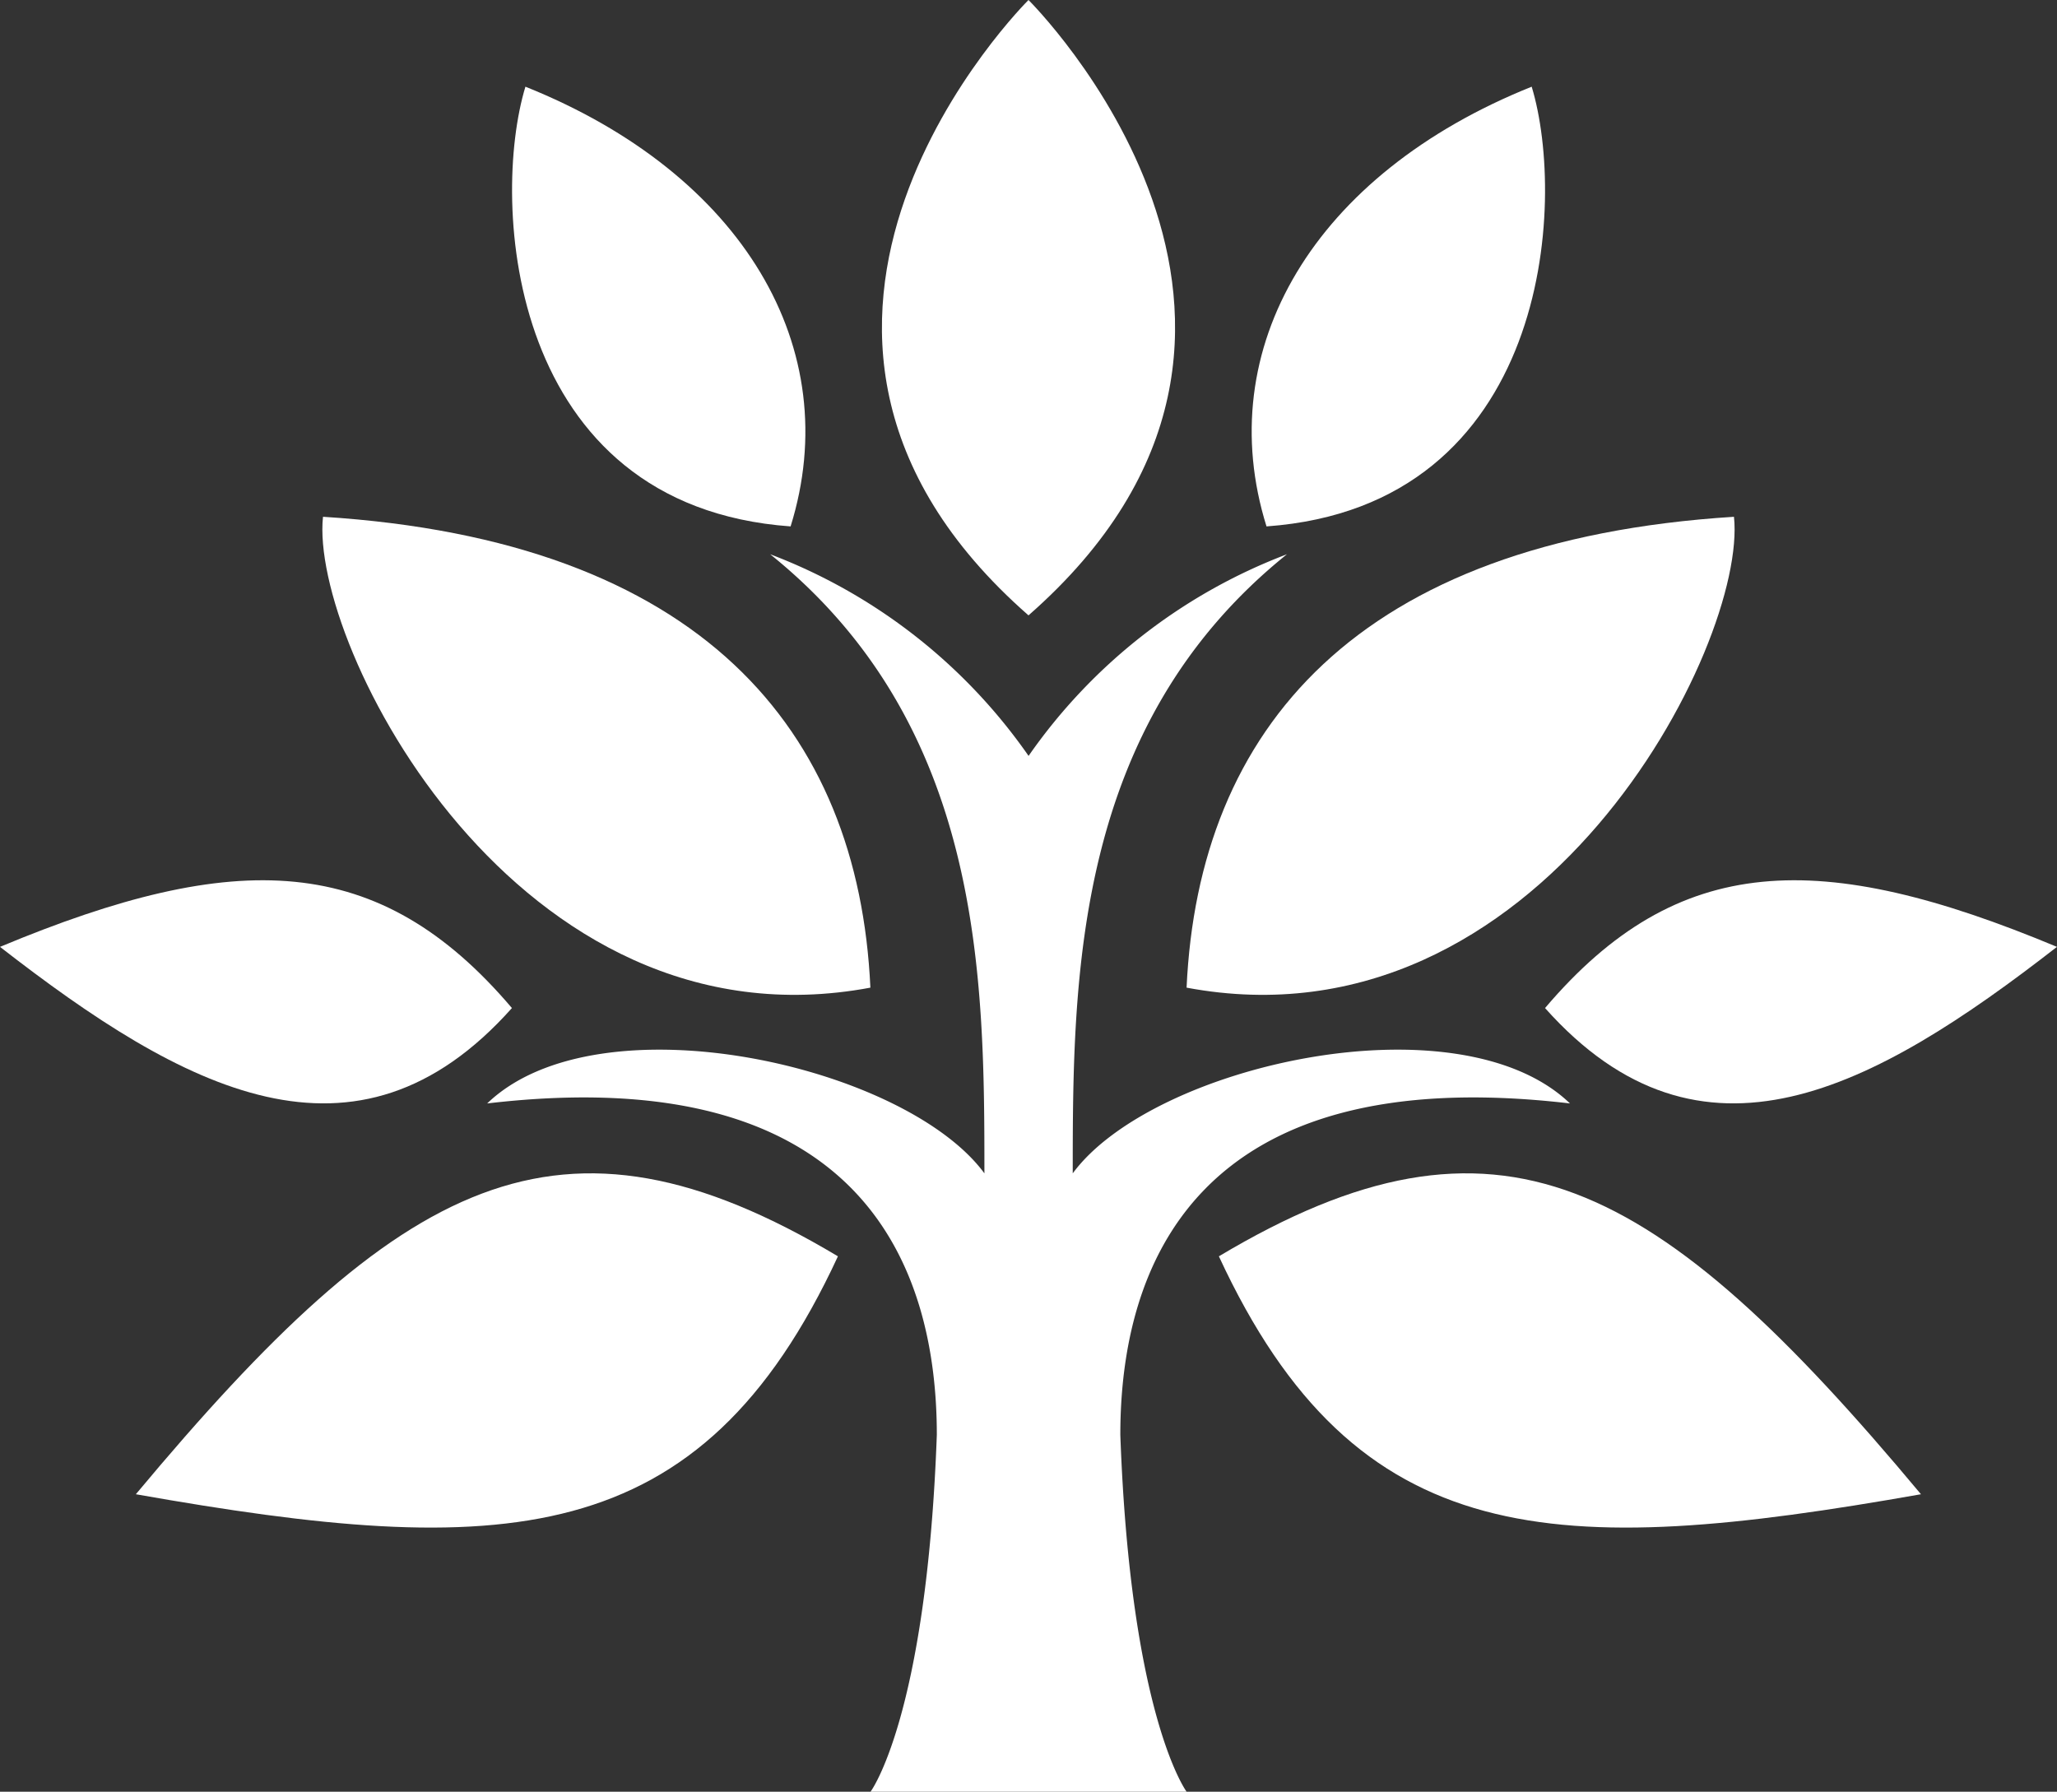 <svg id="Family_Owned" xmlns="http://www.w3.org/2000/svg" xmlns:xlink="http://www.w3.org/1999/xlink" width="55.33" height="48.196" viewBox="0 0 55.33 48.196">
  <rect x="0" y="0" width="55.33" height="48.196" fill="#333333" stroke="none"/>
  <defs>
    <clipPath id="clip-path">
      <rect id="Rectangle_312" data-name="Rectangle 312" width="55.33" height="48.196" fill="none"/>
    </clipPath>
  </defs>
  <g id="Group_322" data-name="Group 322" clip-path="url(#clip-path)">
    <path id="Path_967" data-name="Path 967" d="M118.2,19.957c-.945,3.109-.488,11.279,7.133,11.828C126.824,27,124.05,22.3,118.2,19.957" transform="translate(-104.067 -17.625)" fill="#fff"/>
    <path id="Path_968" data-name="Path 968" d="M74.22,118.957c-.366,3.43,5.213,14.45,14.724,12.666-.32-6.95-4.573-12.026-14.724-12.666" transform="translate(-65.532 -105.056)" fill="#fff"/>
    <path id="Path_969" data-name="Path 969" d="M0,204.424c4.939,3.841,9.57,6.356,13.77,1.646-3.573-4.207-7.414-4.3-13.77-1.646" transform="translate(0 -178.954)" fill="#fff"/>
    <path id="Path_970" data-name="Path 970" d="M31.3,278.707c9.831,1.738,15.181,1.6,18.885-6.4-7.5-4.481-11.752-2.149-18.885,6.4" transform="translate(-27.646 -238.513)" fill="#fff"/>
    <path id="Path_971" data-name="Path 971" d="M206.943,16.553c8.871-7.774,0-16.553,0-16.553s-8.871,8.78,0,16.553" transform="translate(-179.278)" fill="#fff"/>
    <path id="Path_972" data-name="Path 972" d="M295.642,19.957c.945,3.109.488,11.279-7.133,11.828-1.494-4.786,1.28-9.481,7.133-11.828" transform="translate(-254.442 -17.625)" fill="#fff"/>
    <path id="Path_973" data-name="Path 973" d="M287.854,118.957c.366,3.43-5.213,14.45-14.724,12.666.32-6.95,4.573-12.026,14.724-12.666" transform="translate(-241.213 -105.056)" fill="#fff"/>
    <path id="Path_974" data-name="Path 974" d="M369.411,204.424c-4.939,3.841-9.57,6.356-13.77,1.646,3.573-4.207,7.414-4.3,13.77-1.646" transform="translate(-314.082 -178.954)" fill="#fff"/>
    <path id="Path_975" data-name="Path 975" d="M299.45,278.707c-9.831,1.738-15.181,1.6-18.885-6.4,7.5-4.481,11.752-2.149,18.885,6.4" transform="translate(-247.779 -238.513)" fill="#fff"/>
    <path id="Path_976" data-name="Path 976" d="M126.673,160.854h4.253s-1.509-2.012-1.783-9.6c0-4.527,2.012-10.1,12.095-8.914-3-2.884-11.226-1.038-13.375,1.88,0-5.267.03-12.043,5.762-16.653a14.912,14.912,0,0,0-6.95,5.424,14.912,14.912,0,0,0-6.95-5.424c5.732,4.61,5.762,11.386,5.762,16.653-2.149-2.918-10.38-4.764-13.375-1.88,10.083-1.186,12.095,4.387,12.095,8.914-.274,7.591-1.783,9.6-1.783,9.6Z" transform="translate(-99.008 -112.658)" fill="#fff"/>
  </g>
</svg>
